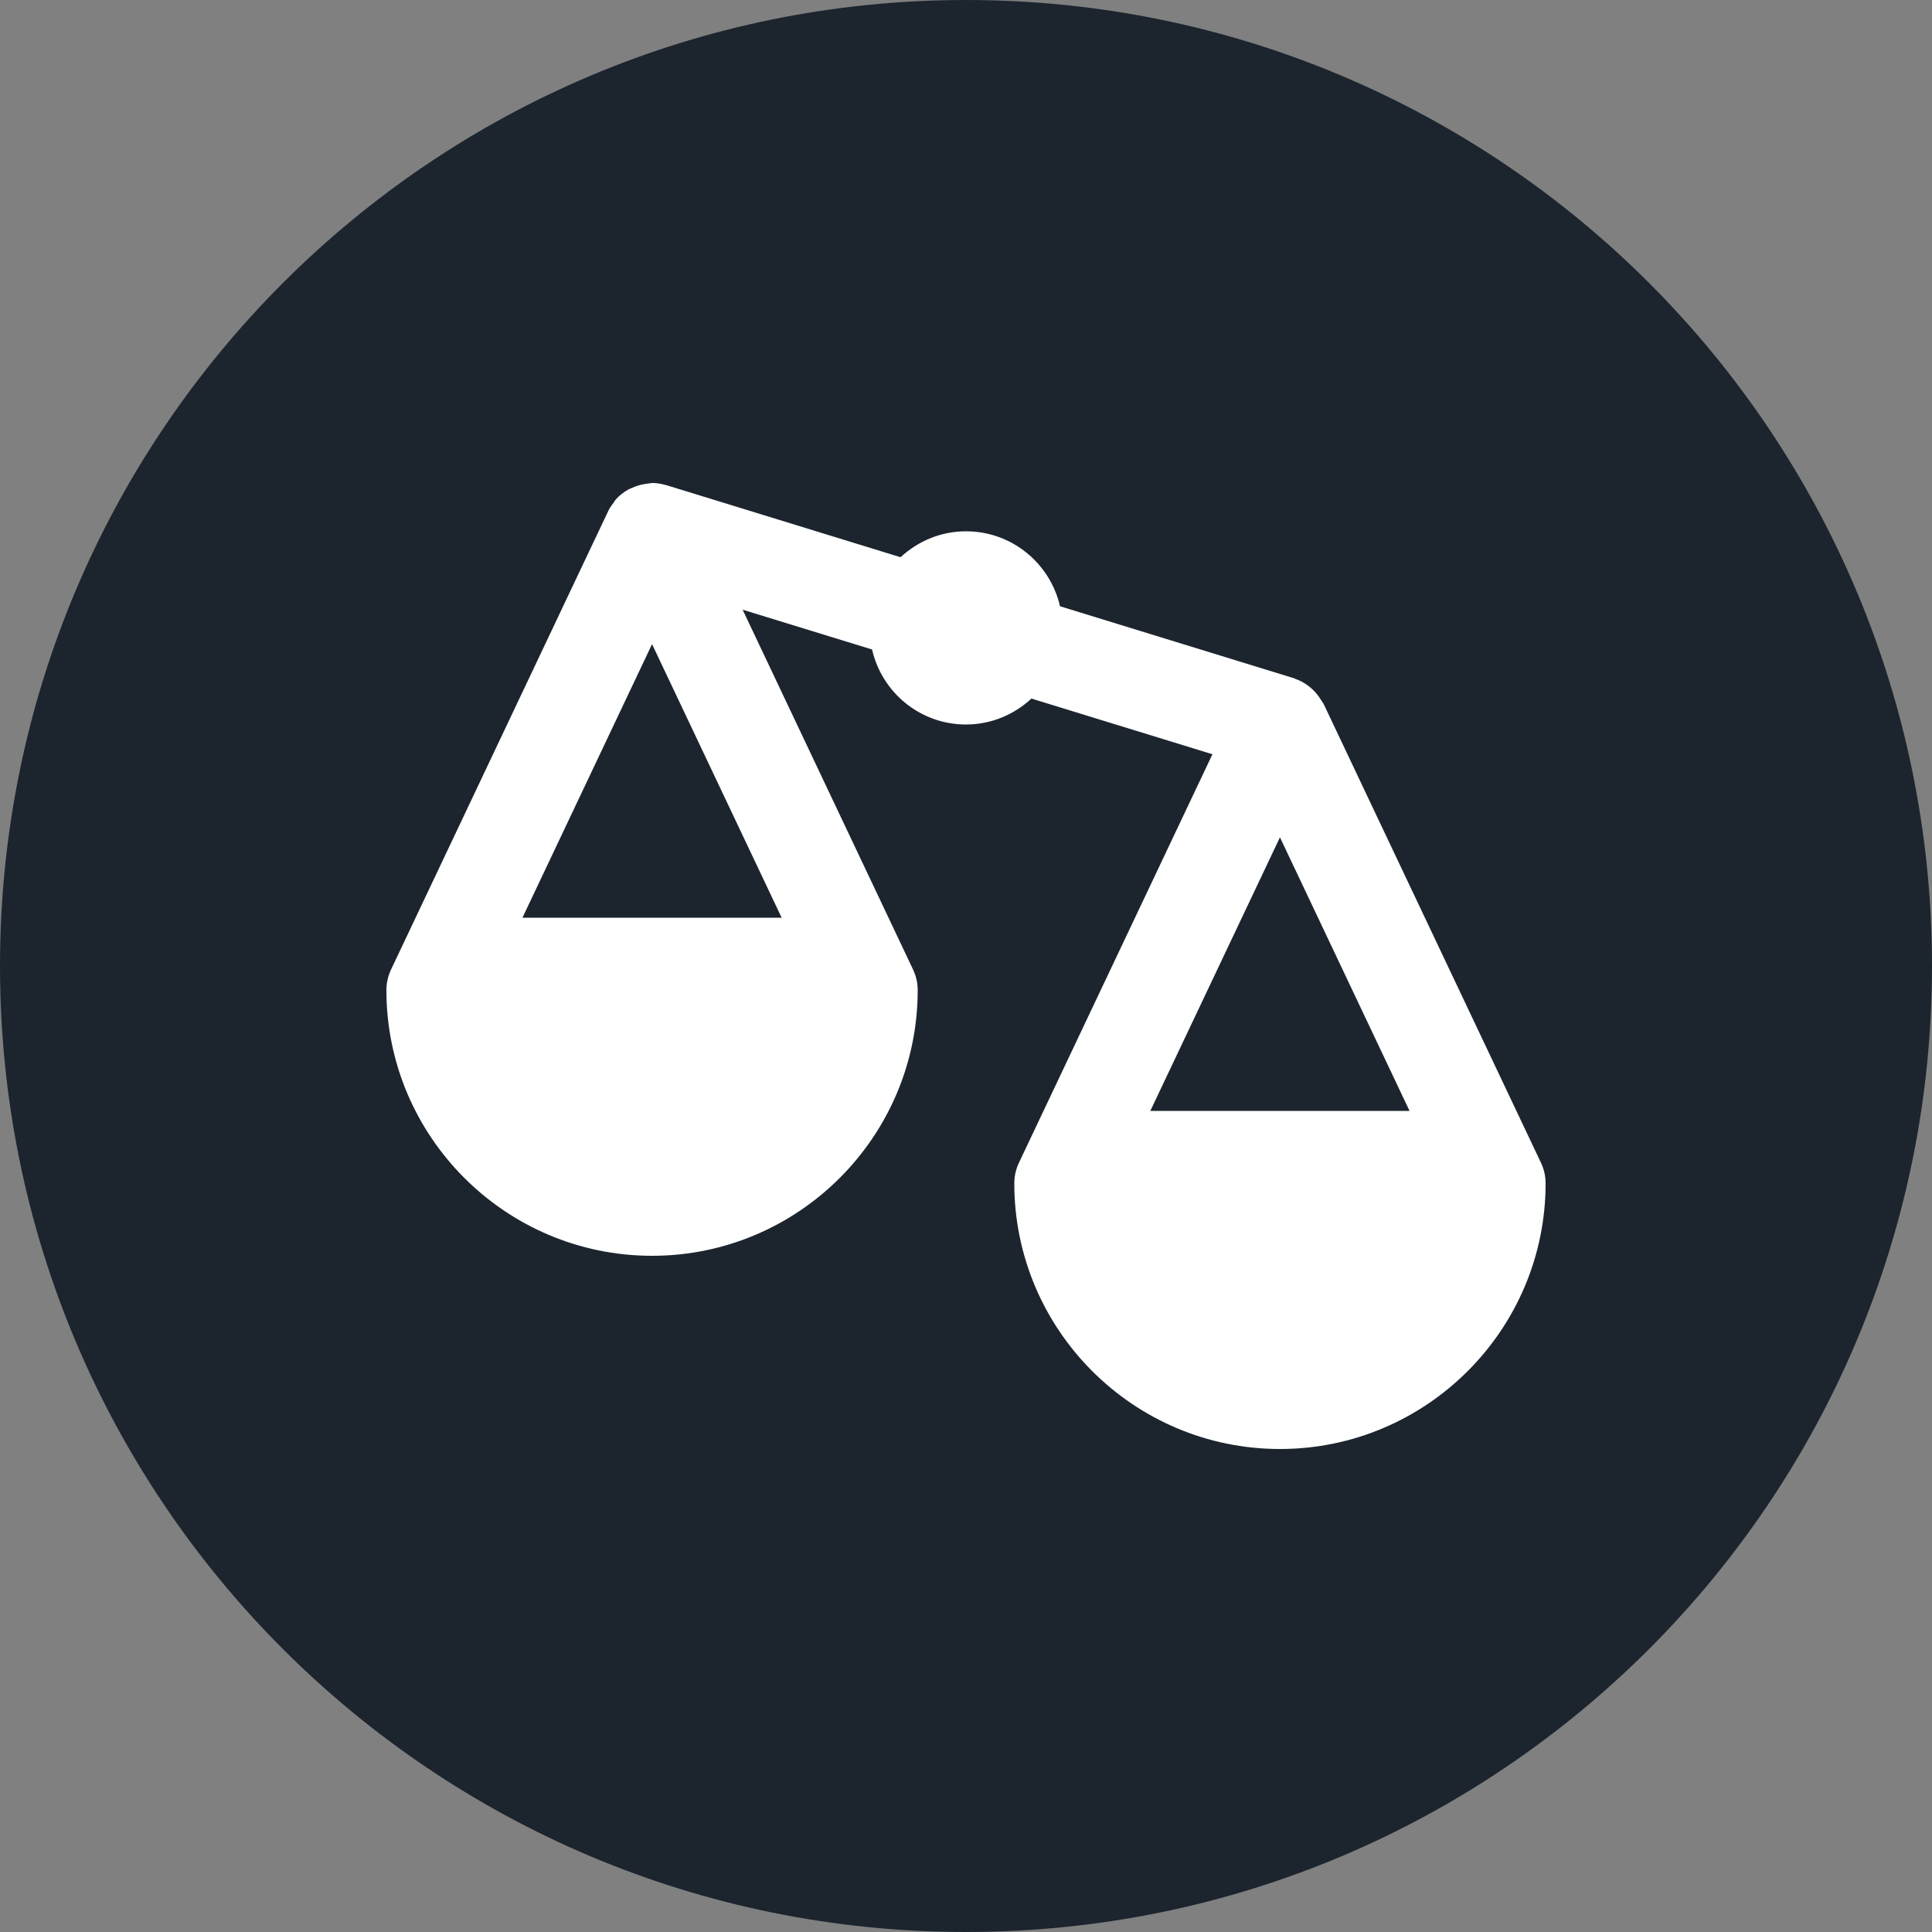 <svg width="50" height="50" viewBox="0 0 50 50" fill="none" xmlns="http://www.w3.org/2000/svg">
<rect x="0" y="0" width="50" height="50" fill="#808080" stroke="none"/>
<path d="M0 25C0 11.193 11.193 0 25 0V0C38.807 0 50 11.193 50 25V25C50 38.807 38.807 50 25 50V50C11.193 50 0 38.807 0 25V25Z" fill="#1C252E"/>
<path d="M39.879 30.09L34.254 18.215C34.249 18.205 34.241 18.199 34.236 18.189C34.221 18.159 34.199 18.135 34.182 18.106C34.123 18.008 34.053 17.921 33.971 17.844C33.94 17.815 33.91 17.789 33.876 17.762C33.766 17.679 33.648 17.61 33.515 17.566C33.506 17.564 33.501 17.556 33.492 17.554L33.479 17.55L33.475 17.549L27.433 15.69C27.177 14.58 26.188 13.75 25 13.75C24.344 13.75 23.753 14.008 23.306 14.421L17.242 12.555C17.24 12.555 17.239 12.555 17.236 12.555C17.121 12.52 17 12.5 16.875 12.5C16.848 12.5 16.823 12.51 16.796 12.511C16.755 12.514 16.716 12.521 16.675 12.529C16.565 12.546 16.46 12.579 16.359 12.625C16.325 12.64 16.293 12.651 16.26 12.669C16.136 12.739 16.023 12.826 15.929 12.936C15.912 12.955 15.904 12.977 15.889 12.996C15.838 13.066 15.784 13.135 15.746 13.215L10.121 25.09C10.041 25.258 10 25.44 10 25.625C10 29.416 13.085 32.5 16.875 32.5C20.665 32.5 23.75 29.416 23.75 25.625C23.75 25.44 23.709 25.258 23.629 25.09L19.219 15.779L22.569 16.809C22.823 17.92 23.812 18.75 25 18.75C25.656 18.75 26.247 18.492 26.694 18.079L31.378 19.52L26.371 30.09C26.291 30.258 26.25 30.44 26.25 30.625C26.25 34.416 29.335 37.5 33.125 37.5C36.915 37.5 40 34.416 40 30.625C40 30.44 39.959 30.258 39.879 30.09ZM36.479 28.75H29.77L33.125 21.67L36.479 28.75ZM16.875 16.67L20.229 23.75H13.521L16.875 16.67Z" fill="white"/>
</svg>
